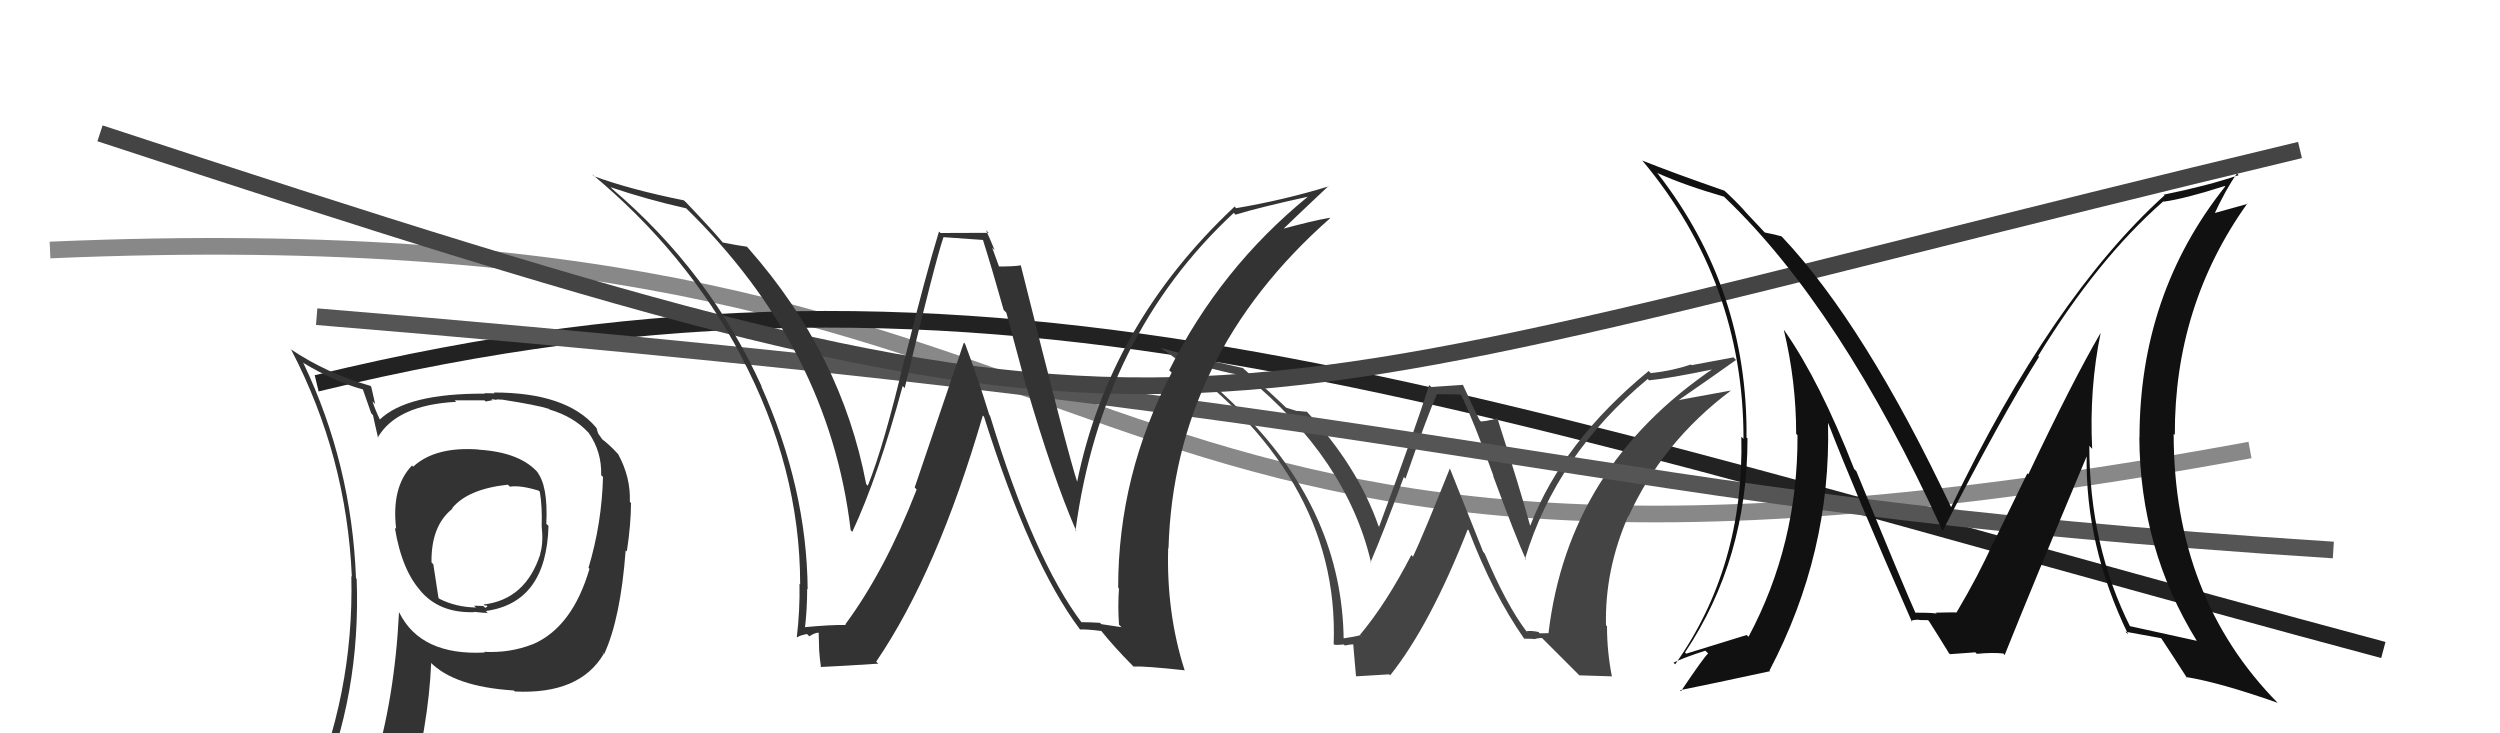 <svg xmlns="http://www.w3.org/2000/svg" width="150" height="44" viewBox="0,0,150,44"><path d="M3 15 C73 12,59 41,135 27" stroke="#888" fill="none"/><path d="M19 23 C60 13,87 24,143 39" stroke="#222" fill="none"/><path fill="#444" d="M91.71 38.00L91.59 37.89L91.58 37.87Q90.38 36.29 89.08 33.21L88.99 33.11L86.99 28.10L86.99 28.11Q85.39 32.11 84.78 33.40L84.64 33.26L84.68 33.30Q83.19 36.19 81.60 38.09L81.76 38.26L81.61 38.11Q81.32 38.20 80.56 38.31L80.53 38.28L80.62 38.37Q80.53 30.86 74.71 24.92L74.67 24.88L74.67 24.89Q73.03 23.17 71.01 21.68L70.98 21.66L70.86 21.54Q72.87 22.25 74.74 22.56L74.66 22.47L74.72 22.54Q80.83 27.54 82.27 33.78L82.10 33.61L82.23 33.74Q83.05 31.82 84.23 28.62L84.17 28.56L84.33 28.72Q85.64 24.94 86.22 23.64L86.23 23.65L87.65 23.67L87.66 23.68Q88.43 25.29 89.61 28.56L89.59 28.54L89.58 28.53Q90.93 32.20 91.57 33.61L91.49 33.52L91.50 33.53Q93.38 27.30 98.86 22.74L98.87 22.74L98.94 22.82Q100.13 22.71 102.87 22.14L102.84 22.10L102.83 22.09Q94.09 28.01 92.91 37.99L92.91 37.99L92.38 38.00L92.31 37.92Q91.92 37.83 91.58 37.87ZM94.76 40.52L96.69 40.58L96.72 40.62Q96.42 39.10 96.42 37.58L96.43 37.58L96.36 37.52Q96.28 34.20 97.69 30.97L97.74 31.02L97.71 30.99Q99.75 26.51 103.86 23.43L103.78 23.35L103.86 23.43Q102.60 23.66 100.74 24.00L100.80 24.07L100.73 24.00Q102.87 22.52 104.16 21.60L104.01 21.44L101.50 21.91L101.46 21.87Q100.38 22.24 99.05 22.39L99.03 22.37L98.92 22.26Q93.76 26.50 91.82 31.53L91.95 31.66L91.80 31.51Q91.23 29.42 89.86 25.15L89.90 25.19L89.80 25.09Q89.57 25.21 89.31 25.21L89.33 25.23L88.86 25.29L88.78 25.21Q88.56 24.81 87.76 23.06L87.79 23.09L85.88 23.22L85.75 23.10Q84.84 25.96 82.75 31.59L82.81 31.66L82.71 31.56Q81.45 27.94 78.37 24.66L78.29 24.59L78.41 24.71Q78.13 24.69 77.83 24.65L77.84 24.67L77.17 24.46L77.21 24.50Q76.34 23.66 74.55 22.06L74.57 22.09L74.57 22.08Q71.35 21.37 69.67 20.88L69.76 20.96L69.71 20.92Q80.40 28.34 80.02 38.65L80.13 38.76L80.05 38.68Q80.27 38.71 80.63 38.67L80.69 38.73L80.69 38.73Q81.02 38.66 81.21 38.66L81.28 38.73L81.20 38.65Q81.17 38.46 81.36 40.56L81.38 40.58L83.35 40.46L83.41 40.52Q85.81 37.51 88.06 31.77L88.10 31.80L88.12 31.82Q89.59 35.66 91.45 38.32L91.56 38.42L91.46 38.32Q91.80 38.32 92.07 38.34L92.14 38.42L92.08 38.35Q92.25 38.28 92.52 38.28L92.62 38.38L94.61 40.37Z"/><path d="M19 19 C92 25,93 30,140 33" stroke="#555" fill="none"/><path d="M6 8 C73 30,67 26,138 9" stroke="#444" fill="none"/><path fill="#111" d="M126.05 19.98L126.16 20.09L126.04 19.97Q124.37 22.83 121.70 28.46L121.64 28.40L119.59 32.60L119.58 32.58Q118.72 34.51 117.39 36.75L117.50 36.86L117.42 36.78Q117.81 36.72 116.14 36.76L116.31 36.93L116.21 36.83Q116.14 36.76 114.88 36.76L115.07 36.94L114.95 36.82Q114.31 35.42 111.38 28.27L111.23 28.12L111.25 28.14Q109.19 22.88 107.09 19.87L107.10 19.87L107.03 19.80Q107.77 22.87 107.77 26.03L107.87 26.13L107.85 26.11Q107.88 32.65 104.91 38.21L104.95 38.24L104.80 38.10Q103.53 38.50 101.17 39.22L101.11 39.16L101.10 39.15Q104.85 33.53 104.85 26.30L104.90 26.36L104.79 26.25Q104.88 17.38 99.47 10.42L99.39 10.34L99.44 10.38Q101.08 11.12 103.44 11.80L103.46 11.82L103.51 11.87Q110.46 18.51 116.55 31.84L116.51 31.79L116.56 31.85Q120.13 24.91 122.34 21.41L122.32 21.39L122.29 21.36Q125.84 15.55 129.80 12.08L129.88 12.16L129.82 12.10Q131.12 11.92 133.48 11.16L133.41 11.09L133.51 11.19Q128.37 17.65 128.37 26.26L128.52 26.41L128.36 26.25Q128.40 32.95 131.82 38.47L131.97 38.62L131.81 38.45Q130.50 38.17 127.76 37.56L127.85 37.66L127.83 37.64Q125.36 32.73 125.36 26.75L125.37 26.76L125.53 26.93Q125.35 23.32 126.04 19.97ZM127.56 37.94L127.69 38.07L127.52 37.90Q128.21 38.02 129.66 38.29L129.67 38.30L129.67 38.29Q130.28 39.21 131.23 40.69L131.10 40.56L131.16 40.62Q133.20 40.95 136.66 42.17L136.84 42.34L136.68 42.19Q130.42 35.85 130.42 26.03L130.53 26.13L130.49 26.10Q130.46 18.34 134.84 12.21L134.86 12.23L132.60 12.86L132.77 13.03Q133.58 11.29 134.22 10.41L134.37 10.56L134.32 10.51Q132.44 11.15 129.82 11.68L129.91 11.77L129.86 11.73Q123.11 17.84 117.06 30.44L116.99 30.38L117.08 30.46Q111.90 19.50 106.95 14.24L106.77 14.06L106.89 14.18Q106.47 14.06 105.89 13.95L105.84 13.90L104.60 12.58L104.77 12.75Q104.08 11.99 103.40 11.38L103.35 11.33L103.46 11.44Q100.32 10.35 98.53 9.63L98.65 9.75L98.57 9.67Q104.61 16.92 104.61 26.33L104.68 26.40L104.48 26.20Q104.66 33.99 100.51 39.86L100.39 39.74L100.41 39.76Q101.02 39.46 102.32 39.04L102.42 39.14L102.49 39.21Q102.27 39.37 100.86 41.47L100.95 41.56L100.80 41.41Q102.71 41.03 106.21 40.27L106.10 40.16L106.17 40.23Q109.88 33.16 109.68 25.39L109.66 25.36L109.70 25.41Q111.26 29.44 114.72 37.32L114.73 37.33L114.65 37.24Q114.89 37.18 115.12 37.18L115.14 37.20L115.68 37.21L115.74 37.27Q116.15 37.91 116.95 39.21L116.89 39.15L117.00 39.25Q118.52 39.14 118.52 39.14L118.57 39.19L118.61 39.23Q119.55 39.14 120.20 39.21L120.25 39.27L120.28 39.30Q121.88 35.30 125.23 27.31L125.18 27.26L125.20 27.28Q125.10 32.73 127.69 38.06Z"/><path fill="#333" d="M28.58 26.84L28.60 26.86L28.71 26.97Q26.12 26.78 24.79 28.00L24.81 28.02L24.72 27.93Q23.47 29.23 23.77 31.74L23.64 31.61L23.69 31.66Q24.12 34.30 25.34 35.56L25.32 35.53L25.17 35.38Q26.32 36.80 28.45 36.73L28.47 36.74L28.43 36.71Q29.08 36.78 29.27 36.78L29.30 36.82L29.15 36.66Q32.79 36.16 32.91 31.55L32.80 31.45L32.78 31.42Q32.89 29.09 32.20 28.29L32.31 28.41L32.33 28.42Q31.27 27.14 28.72 26.98ZM32.05 38.72L31.95 38.63L31.97 38.65Q30.61 39.19 29.05 39.11L29.04 39.11L29.09 39.15Q25.25 39.35 23.96 36.76L24.06 36.87L23.94 36.74Q23.68 42.01 22.35 46.27L22.47 46.39L22.38 46.30Q20.68 46.88 19.04 47.61L19.06 47.63L19.09 47.66Q21.66 41.70 21.40 34.73L21.27 34.60L21.36 34.70Q21.10 27.86 18.21 21.80L18.14 21.73L18.16 21.75Q20.08 22.91 21.79 23.37L21.76 23.33L22.27 24.79L22.38 24.91Q22.43 25.18 22.69 26.29L22.79 26.38L22.66 26.26Q23.79 24.30 27.37 24.11L27.24 23.98L27.28 24.02Q28.19 24.02 29.07 24.02L29.14 24.09L29.56 24.01L29.48 23.94Q29.62 23.97 29.81 24.00L29.77 23.96L30.10 23.98L30.08 23.97Q32.21 24.30 32.93 24.53L33.03 24.63L32.97 24.57Q34.42 25.00 35.30 25.95L35.30 25.95L35.32 25.97Q36.11 27.10 36.07 28.51L36.24 28.68L36.18 28.62Q36.11 31.40 35.31 34.07L35.40 34.16L35.37 34.13Q34.34 37.63 31.98 38.65ZM36.27 39.30L36.12 39.11L36.25 39.24Q37.23 37.13 37.54 33.02L37.55 33.03L37.61 33.09Q37.86 31.44 37.86 30.18L37.69 30.01L37.79 30.11Q37.85 28.65 37.09 27.25L37.05 27.20L37.09 27.25Q36.60 26.71 36.10 26.33L36.15 26.38L35.89 26.01L35.84 25.85L35.79 25.68L35.74 25.62Q33.97 23.55 29.63 23.55L29.67 23.60L29.06 23.59L29.09 23.62Q24.41 23.59 22.77 25.19L22.73 25.14L22.82 25.23Q22.50 24.57 22.35 24.08L22.51 24.24L22.27 23.19L22.22 23.15Q19.63 22.42 17.42 20.94L17.47 20.99L17.47 20.98Q20.80 27.37 21.11 34.60L21.01 34.50L21.08 34.57Q21.25 41.70 18.39 48.18L18.42 48.20L20.46 47.39L20.46 47.39Q20.11 48.03 19.42 49.59L19.42 49.59L19.57 49.73Q22.20 48.59 24.52 48.25L24.57 48.30L24.46 48.19Q25.72 43.51 25.87 39.78L25.85 39.76L25.78 39.69Q27.21 41.20 30.83 41.43L30.74 41.34L30.89 41.49Q34.77 41.68 36.22 39.24L36.29 39.31ZM30.61 29.21L30.53 29.14L30.59 29.20Q31.22 29.10 32.32 29.44L32.31 29.43L32.39 29.51Q32.54 30.39 32.50 31.57L32.60 31.66L32.50 31.56Q32.61 32.58 32.41 33.23L32.31 33.13L32.42 33.24Q31.54 35.97 29.02 36.27L29.09 36.34L29.19 36.32L29.24 36.37Q29.22 36.43 29.11 36.47L29.00 36.36L28.44 36.34L28.56 36.45Q27.36 36.43 26.37 35.93L26.31 35.88L26.00 33.86L25.89 33.74Q25.86 31.54 27.15 30.52L27.10 30.47L27.13 30.49Q28.07 29.34 30.47 29.08Z"/><path fill="#333" d="M64.98 37.45L64.98 37.45L64.95 37.42Q62.03 33.58 59.40 24.94L59.32 24.86L59.36 24.90Q58.70 22.75 57.90 20.62L57.83 20.56L54.88 29.25L55.00 29.37Q53.11 34.23 50.72 37.46L50.71 37.46L50.76 37.50Q49.83 37.48 48.19 37.64L48.34 37.79L48.29 37.74Q48.43 36.58 48.43 35.33L48.32 35.22L48.46 35.36Q48.41 29.29 45.67 23.16L45.66 23.15L45.71 23.21Q42.59 16.32 36.73 11.33L36.76 11.36L36.63 11.23Q38.81 11.97 41.17 12.50L41.20 12.53L41.11 12.44Q49.74 20.84 51.04 31.81L51.10 31.87L51.14 31.91Q52.71 28.53 54.16 23.16L54.24 23.24L54.28 23.29Q56.12 15.64 56.61 14.23L56.61 14.23L59.02 14.40L58.96 14.34Q59.57 16.28 60.22 18.60L60.38 18.76L61.56 23.15L61.58 23.17Q63.17 28.63 64.58 31.87L64.51 31.81L64.53 31.82Q66.11 20.12 74.03 12.77L74.04 12.78L74.13 12.88Q75.56 12.44 78.53 11.79L78.68 11.93L78.51 11.77Q73.20 16.09 70.15 22.22L70.21 22.27L70.30 22.36Q67.09 28.48 67.09 35.26L67.13 35.30L67.14 35.31Q67.06 36.33 67.14 37.48L67.29 37.63L66.08 37.45L66.00 37.37Q65.43 37.33 64.86 37.33ZM71.10 40.22L71.06 40.18L71.07 40.19Q69.98 36.78 70.09 32.89L70.00 32.80L70.11 32.91Q70.44 21.36 79.80 13.10L79.72 13.01L79.77 13.07Q78.76 13.24 76.82 13.77L76.75 13.70L76.89 13.84Q77.80 12.96 79.70 11.17L79.75 11.22L79.72 11.18Q77.10 11.99 74.17 12.49L74.05 12.37L74.07 12.40Q66.53 19.47 64.62 28.95L64.70 29.03L64.65 28.97Q64.10 27.35 61.24 15.89L61.28 15.94L61.26 15.92Q60.85 15.99 59.89 15.99L59.97 16.07L59.53 14.86L59.68 15.01Q59.39 14.31 59.16 13.81L59.32 13.97L56.43 13.98L56.34 13.89Q55.57 16.39 54.29 21.51L54.25 21.46L54.28 21.49Q53.06 26.67 52.07 29.14L52.00 29.08L51.97 29.04Q50.49 21.25 44.93 14.93L44.84 14.83L44.81 14.80Q44.33 14.74 43.37 14.55L43.39 14.57L43.35 14.53Q42.76 13.82 41.20 12.18L41.16 12.14L41.03 12.02Q37.80 11.37 35.63 10.57L35.50 10.44L35.47 10.41Q41.18 15.14 44.46 21.34L44.51 21.39L44.45 21.34Q48.01 28.06 48.01 35.06L48.03 35.08L47.97 35.02Q48.00 36.61 47.81 38.21L47.79 38.19L47.84 38.24Q47.96 38.13 48.42 38.04L48.52 38.14L48.56 38.18Q48.89 37.96 49.12 37.96L49.12 37.96L49.15 39.02L49.15 39.02Q49.18 39.51 49.26 40.04L49.17 39.95L49.23 40.02Q50.41 39.97 52.69 39.82L52.70 39.82L52.57 39.70Q56.23 34.33 58.97 24.93L59.02 24.98L59.04 25.00Q61.81 33.78 64.78 37.74L64.82 37.78L64.80 37.77Q65.24 37.75 66.08 37.86L66.02 37.80L66.07 37.85Q66.86 38.83 67.92 39.90L68.09 40.07L68.02 39.99Q68.71 39.96 71.10 40.22Z"/></svg>
